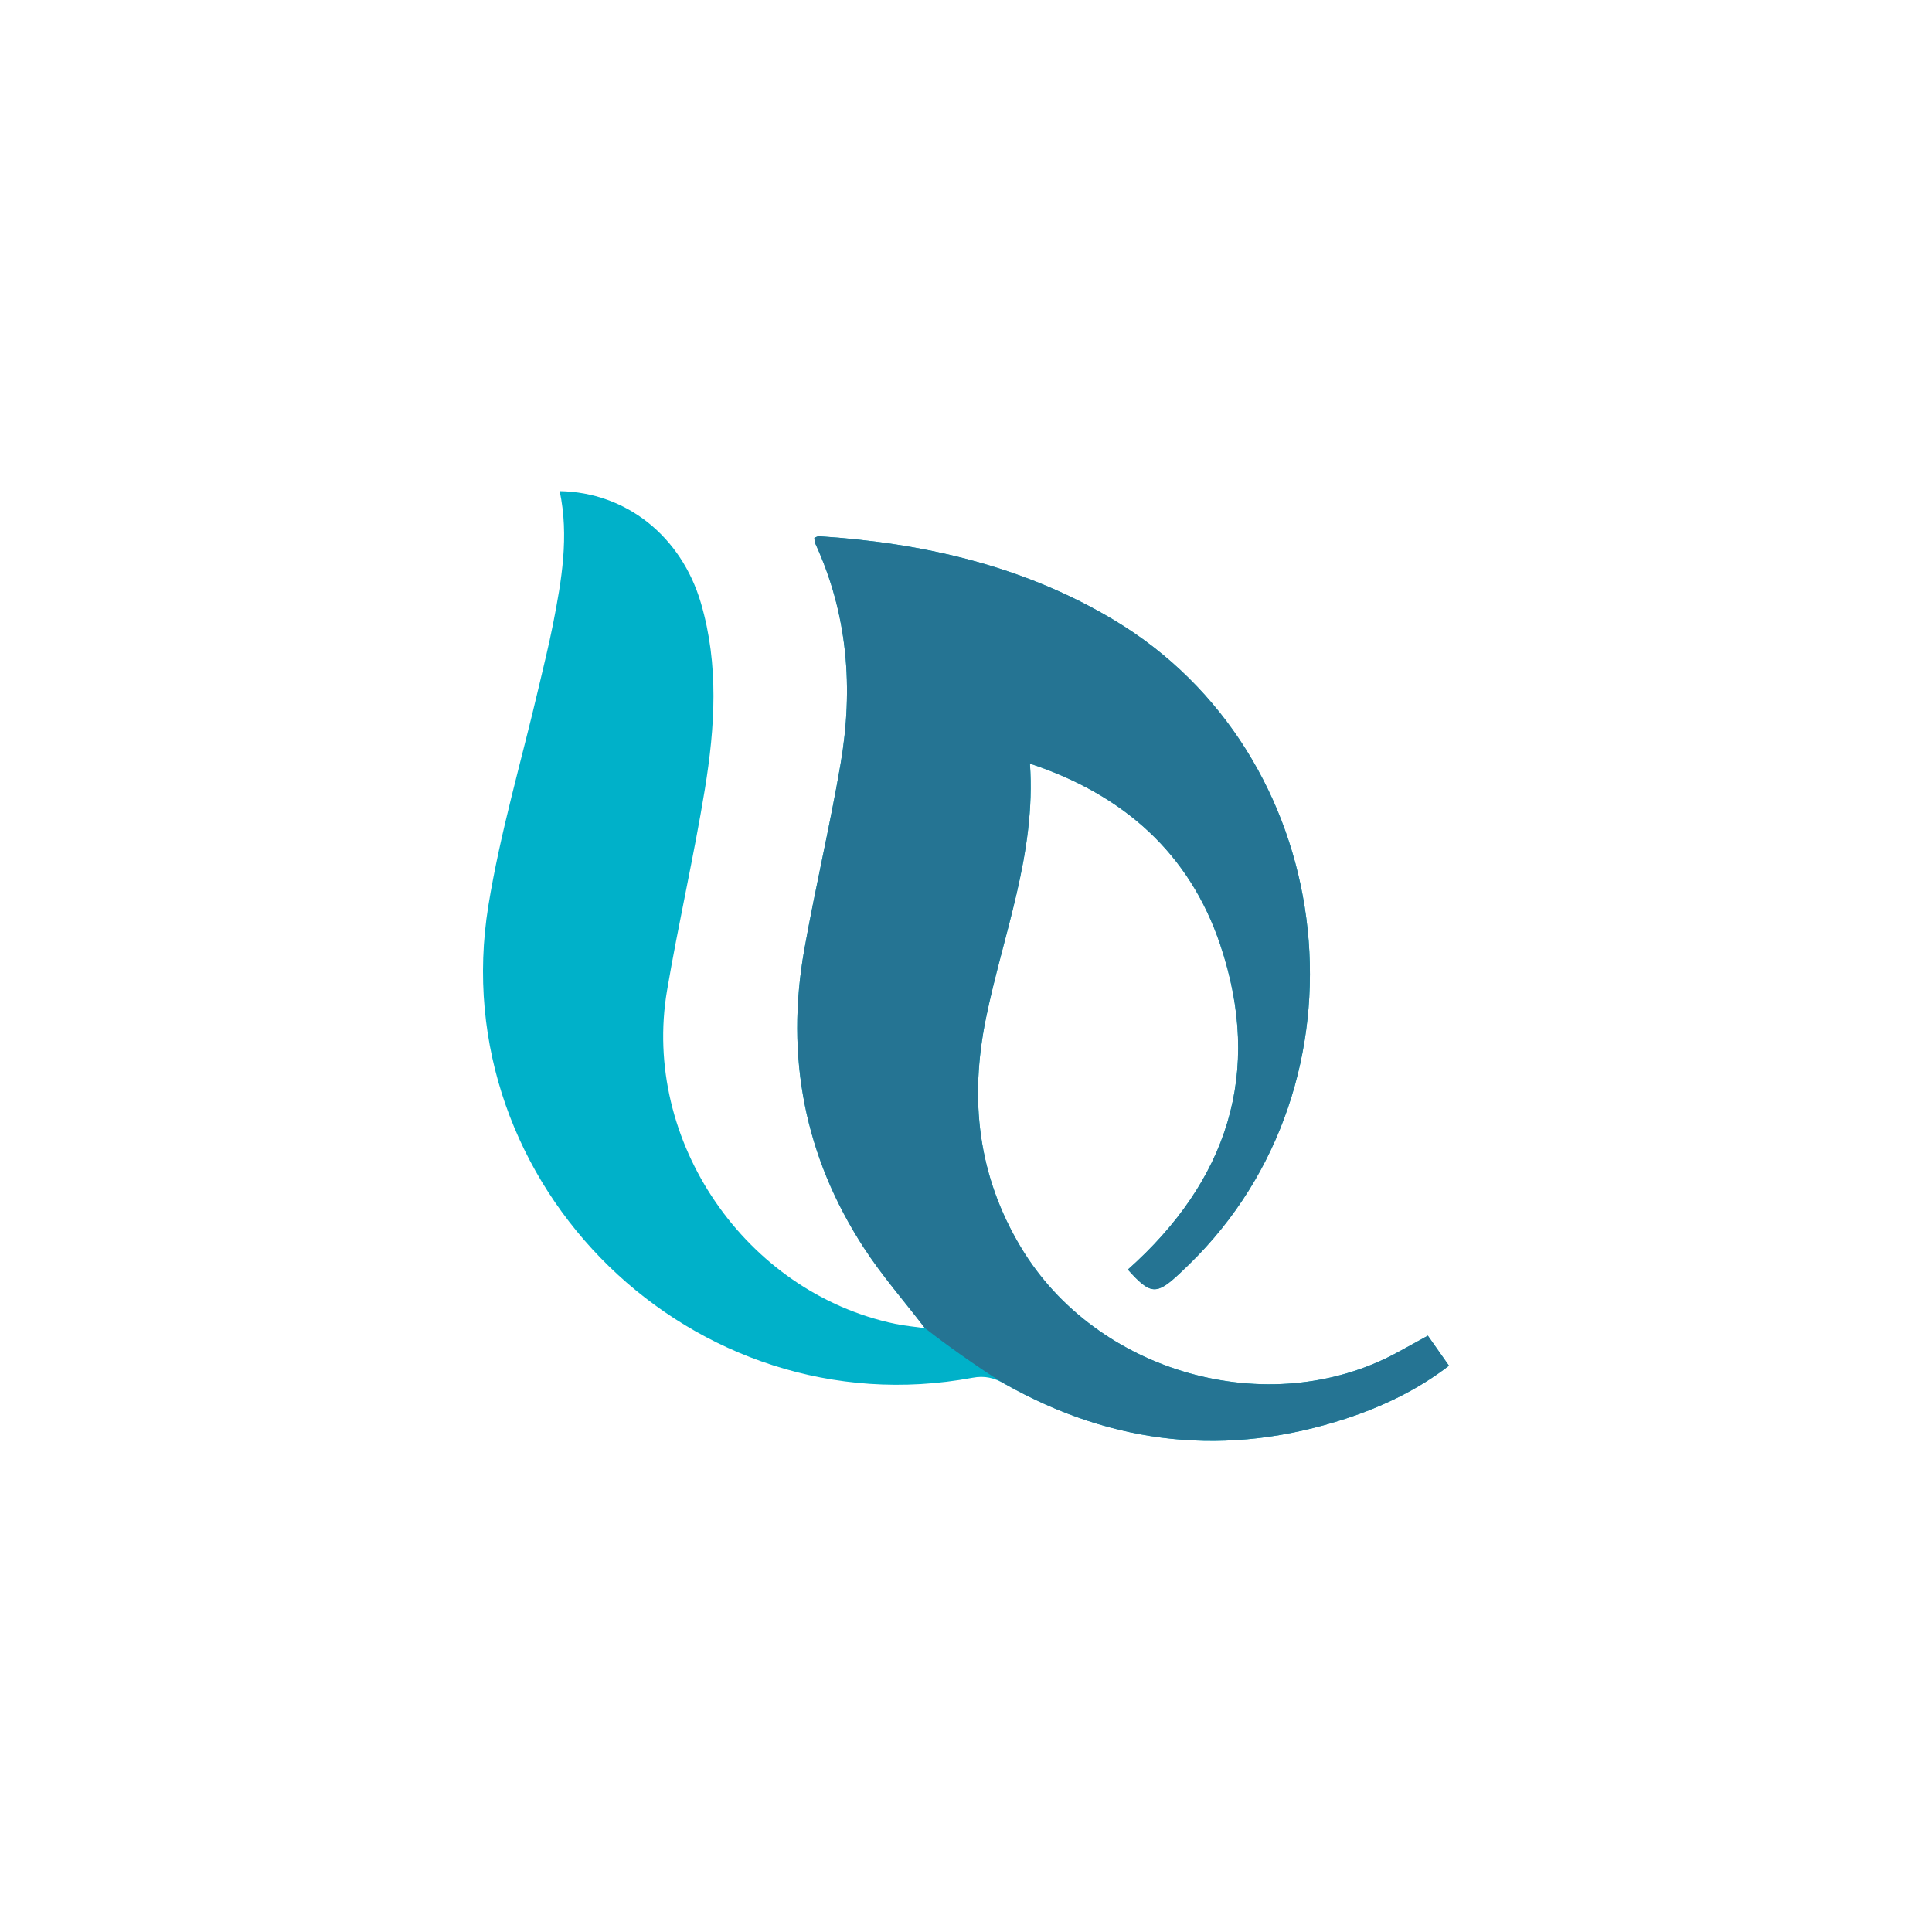 <?xml version="1.0" encoding="UTF-8"?>
<svg id="Livello_1" data-name="Livello 1" xmlns="http://www.w3.org/2000/svg" width="1000" height="1000" viewBox="0 0 1000 1000">
  <defs>
    <style>
      .cls-1 {
        fill: #257493;
      }

      .cls-2 {
        fill: #00b1c9;
      }
    </style>
  </defs>
  <path class="cls-2" d="M631.591,488.98c-15.893-47.224-49.962-77.651-98.501-93.733,3.243,46.679-13.965,88.509-22.791,131.918-8.504,41.828-4.232,81.23,18.187,118.557,38.996,64.955,128.153,90.235,194.406,54.519,5.21-2.811,10.359-5.709,16.171-8.899l10.936,15.557c-16.134,12.412-34.14,21.05-53.223,27.32-61.36,20.13-120.386,13.932-176.813-17.972-5.428-3.088-10.241-4.314-16.607-3.116-144.184,26.837-274.092-99.281-250.592-244.304,6.16-37.996,17.202-75.164,25.972-112.722,2.571-10.983,5.3-21.924,7.489-32.988,4.483-22.748,8.405-45.582,3.466-68.916,34.322.582,62.953,23.274,73.118,57.965,9.369,31.951,7.24,64.317,2.022,96.365-5.689,34.868-13.66,69.331-19.572,104.16-13.217,77.868,40.656,156.265,117.99,172.51,5.095,1.071,10.336,1.516,15.502,2.255-10.889-14.192-22.242-27.162-31.549-41.483-30.782-47.309-40.734-99.147-30.898-154.429,5.72-32.137,13.275-63.949,18.782-96.111,6.687-39.131,3.785-77.573-13.177-114.302-.346-.74-.263-1.672-.401-2.733.889-.341,1.664-.907,2.421-.85,54.004,3.502,105.907,15.319,152.839,43.476,114.666,68.825,135.977,232.965,43.188,328.931-3.091,3.2-6.265,6.283-9.509,9.328-11.917,11.152-14.981,10.902-26.667-2.139,51.348-45.708,70.169-101.737,47.811-168.163Z"/>
  <path class="cls-1" d="M631.591,488.98c-15.893-47.224-49.962-77.651-98.501-93.733,3.243,46.679-13.965,88.509-22.791,131.918-8.504,41.828-4.232,81.23,18.187,118.557,38.996,64.955,128.153,90.235,194.406,54.519,5.21-2.811,10.359-5.709,16.171-8.899l10.936,15.557c-16.134,12.412-34.14,21.05-53.223,27.32-61.36,20.13-120.386,13.932-176.813-17.972-5.428-3.088-25.255-16.286-41.213-28.792-10.889-14.192-22.242-27.162-31.549-41.483-30.782-47.309-40.734-99.147-30.898-154.429,5.72-32.137,13.275-63.949,18.782-96.111,6.687-39.131,3.785-77.573-13.177-114.302-.346-.74-.263-1.672-.401-2.733.889-.341,1.664-.907,2.421-.85,54.004,3.502,105.907,15.319,152.839,43.476,114.666,68.825,135.977,232.965,43.188,328.931-3.091,3.2-6.265,6.283-9.509,9.328-11.917,11.152-14.981,10.902-26.667-2.139,51.348-45.708,70.169-101.737,47.811-168.163Z"/>
</svg>